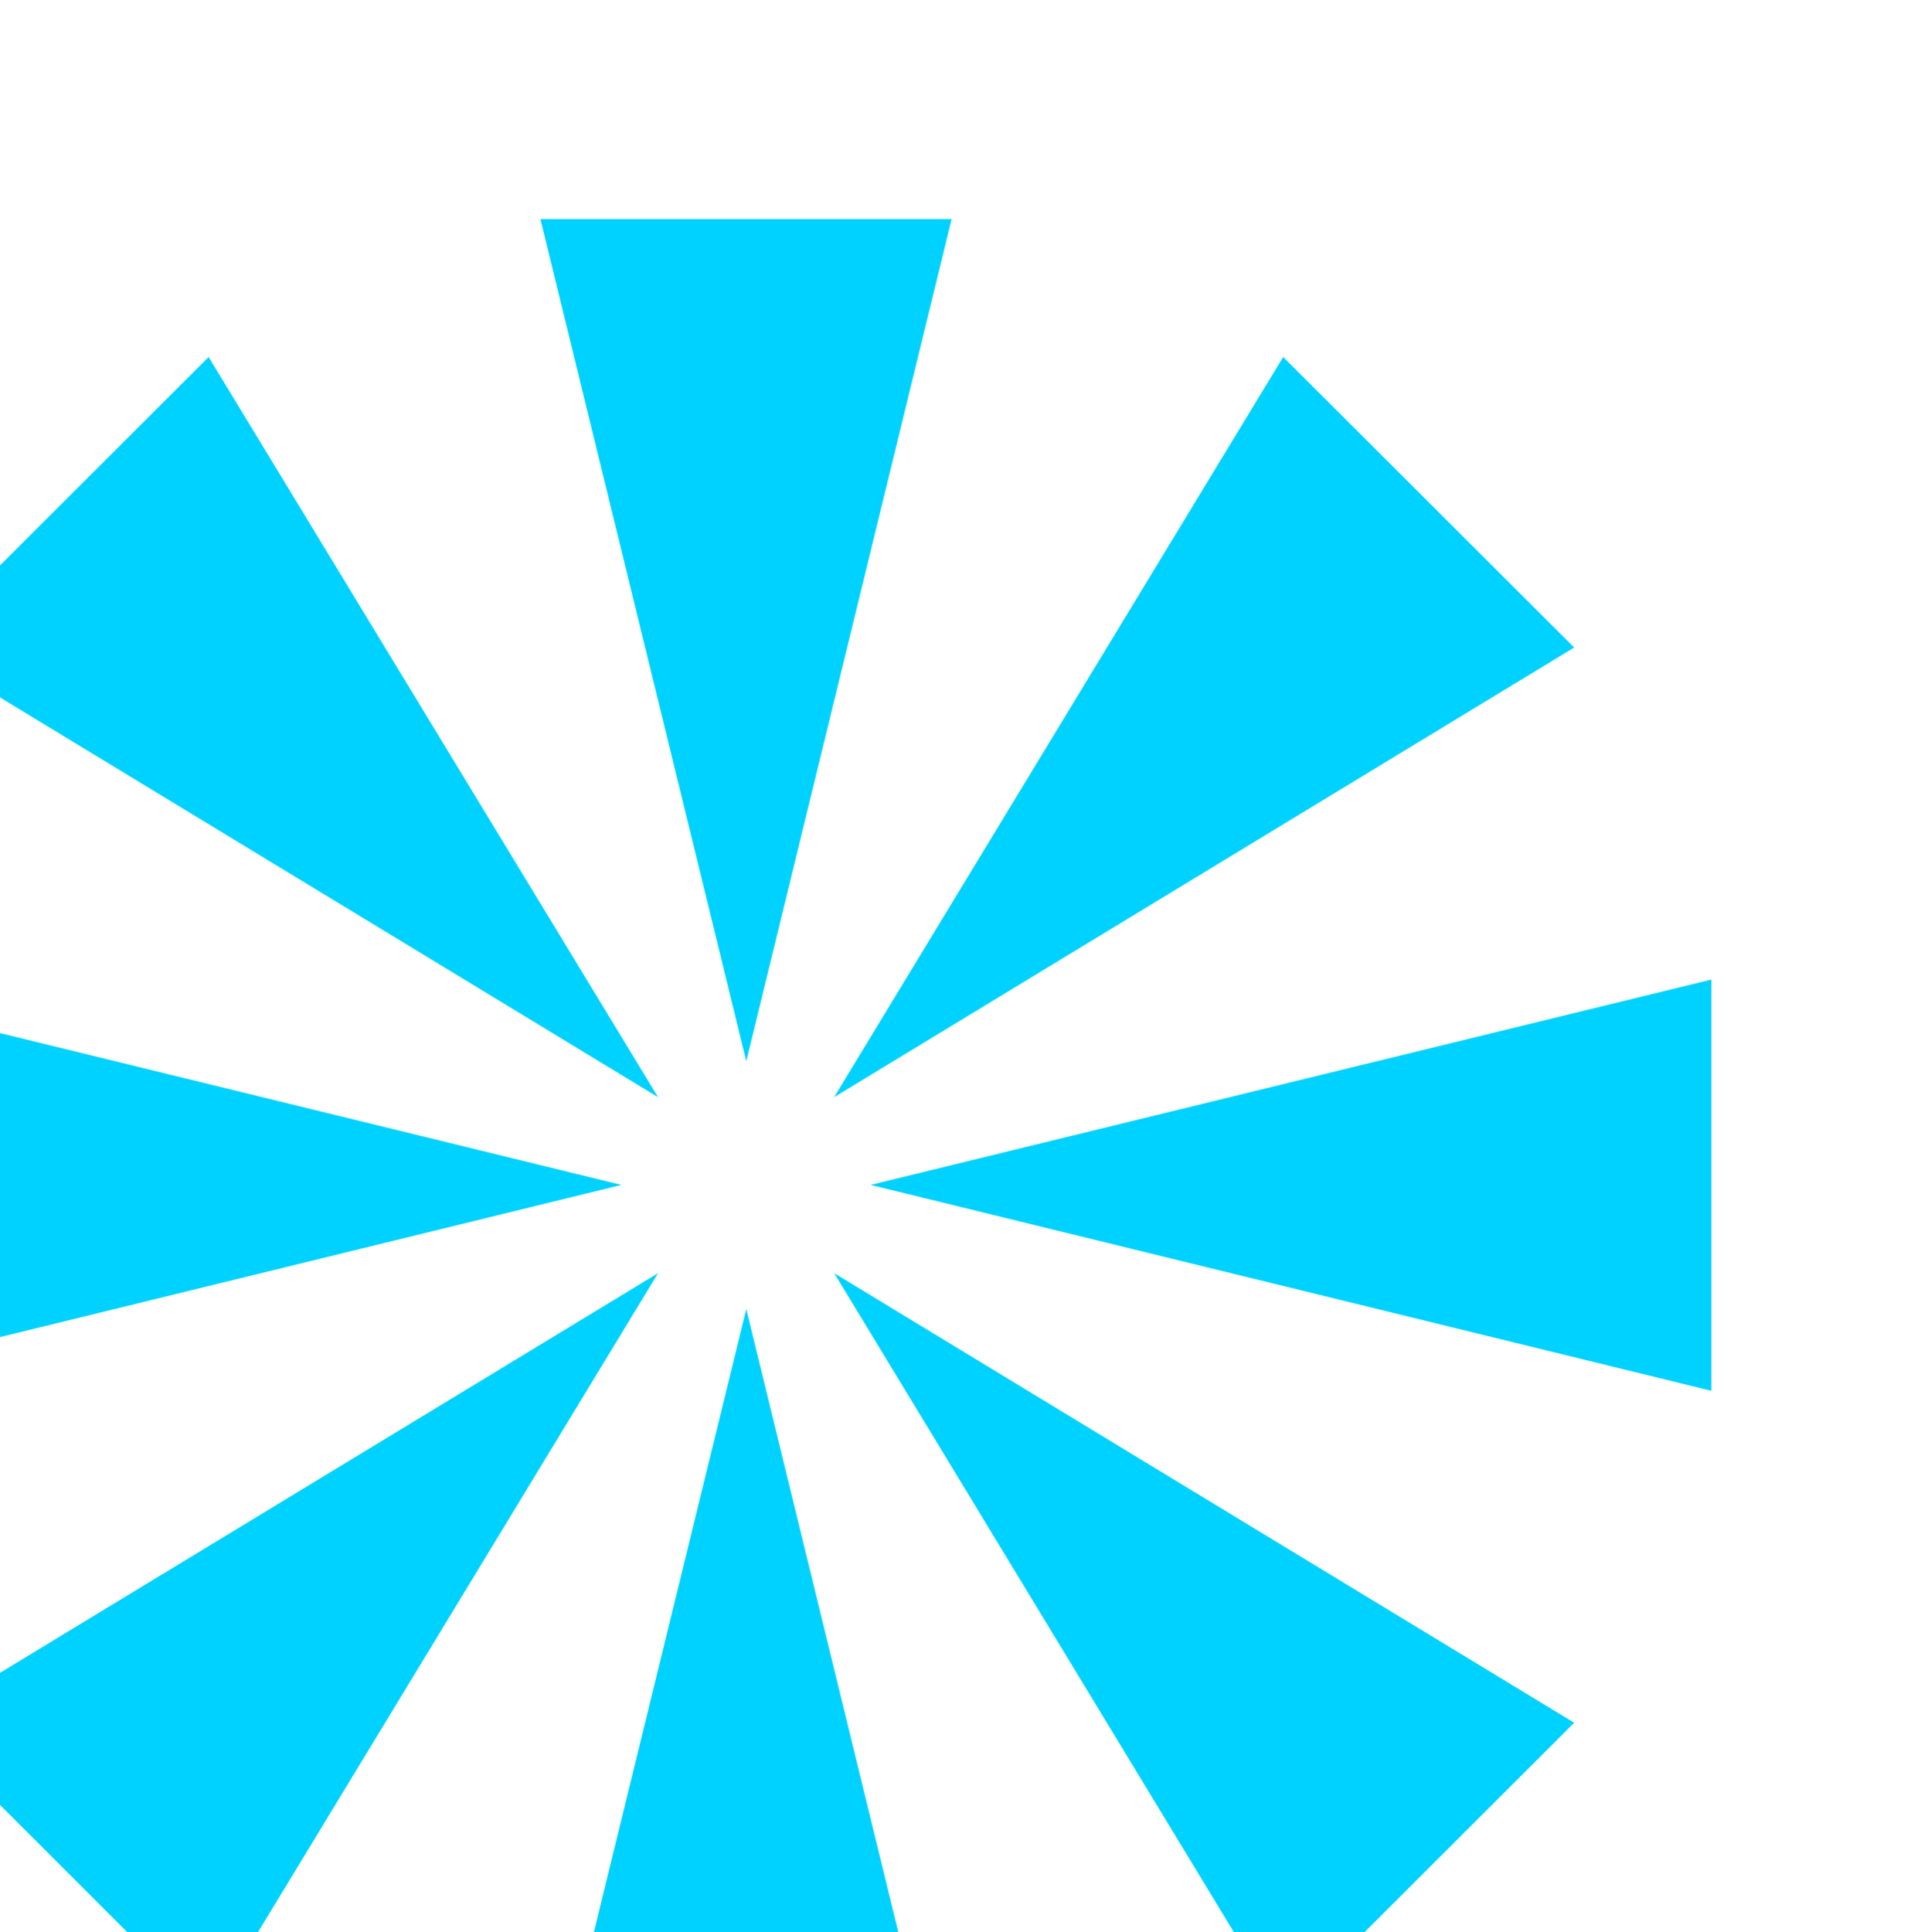 <?xml version="1.0" encoding="UTF-8" standalone="no"?>
<!-- Created with Inkscape (http://www.inkscape.org/) -->
<svg
   version="1.1"
   id="svg2"
   width="23.98"
   height="23.99"
   viewBox="0 0 23.98 23.99"
   xmlns="http://www.w3.org/2000/svg"
   xmlns:svg="http://www.w3.org/2000/svg">
  <defs
     id="defs6">
    <clipPath
       clipPathUnits="userSpaceOnUse"
       id="clipPath22">
      <path
         d="M 0,14400 H 14400 V 0 H 0 Z"
         id="path20" />
    </clipPath>
  </defs>
  <g
     id="g8"
     transform="matrix(1.333,0,0,-1.333,-10888.198,10884.479)">
    <g
       id="g16">
      <g
         id="g18"
         clip-path="url(#clipPath22)">
        <g
           id="g212"
           transform="translate(8175.143,8155.515)">
          <path
             d="M 0,0 -1.918,7.845 H 1.913 Z"
             style="fill:#00d2ff;fill-opacity:1;fill-rule:nonzero;stroke:none"
             id="path214" />
        </g>
        <g
           id="g216"
           transform="translate(8175.143,8153.207)">
          <path
             d="M 0,0 -1.918,-7.84 H 1.913 Z"
             style="fill:#00d2ff;fill-opacity:1;fill-rule:nonzero;stroke:none"
             id="path218" />
        </g>
        <g
           id="g220"
           transform="translate(8174.321,8155.18)">
          <path
             d="m 0,0 -6.896,4.189 2.709,2.706 z"
             style="fill:#00d2ff;fill-opacity:1;fill-rule:nonzero;stroke:none"
             id="path222" />
        </g>
        <g
           id="g224"
           transform="translate(8175.962,8153.541)">
          <path
             d="m 0,0 4.183,-6.896 2.711,2.708 z"
             style="fill:#00d2ff;fill-opacity:1;fill-rule:nonzero;stroke:none"
             id="path226" />
        </g>
        <g
           id="g228"
           transform="translate(8173.98,8154.363)">
          <path
             d="M 0,0 -7.832,-1.918 V 1.913 Z"
             style="fill:#00d2ff;fill-opacity:1;fill-rule:nonzero;stroke:none"
             id="path230" />
        </g>
        <g
           id="g232"
           transform="translate(8176.301,8154.363)">
          <path
             d="M 0,0 7.833,-1.918 V 1.913 Z"
             style="fill:#00d2ff;fill-opacity:1;fill-rule:nonzero;stroke:none"
             id="path234" />
        </g>
        <g
           id="g236"
           transform="translate(8174.321,8153.541)">
          <path
             d="m 0,0 -4.187,-6.896 -2.709,2.708 z"
             style="fill:#00d2ff;fill-opacity:1;fill-rule:nonzero;stroke:none"
             id="path238" />
        </g>
        <g
           id="g240"
           transform="translate(8175.961,8155.18)">
          <path
             d="M 0,0 6.895,4.189 4.184,6.895 Z"
             style="fill:#00d2ff;fill-opacity:1;fill-rule:nonzero;stroke:none"
             id="path242" />
        </g>
      </g>
    </g>
  </g>
</svg>
